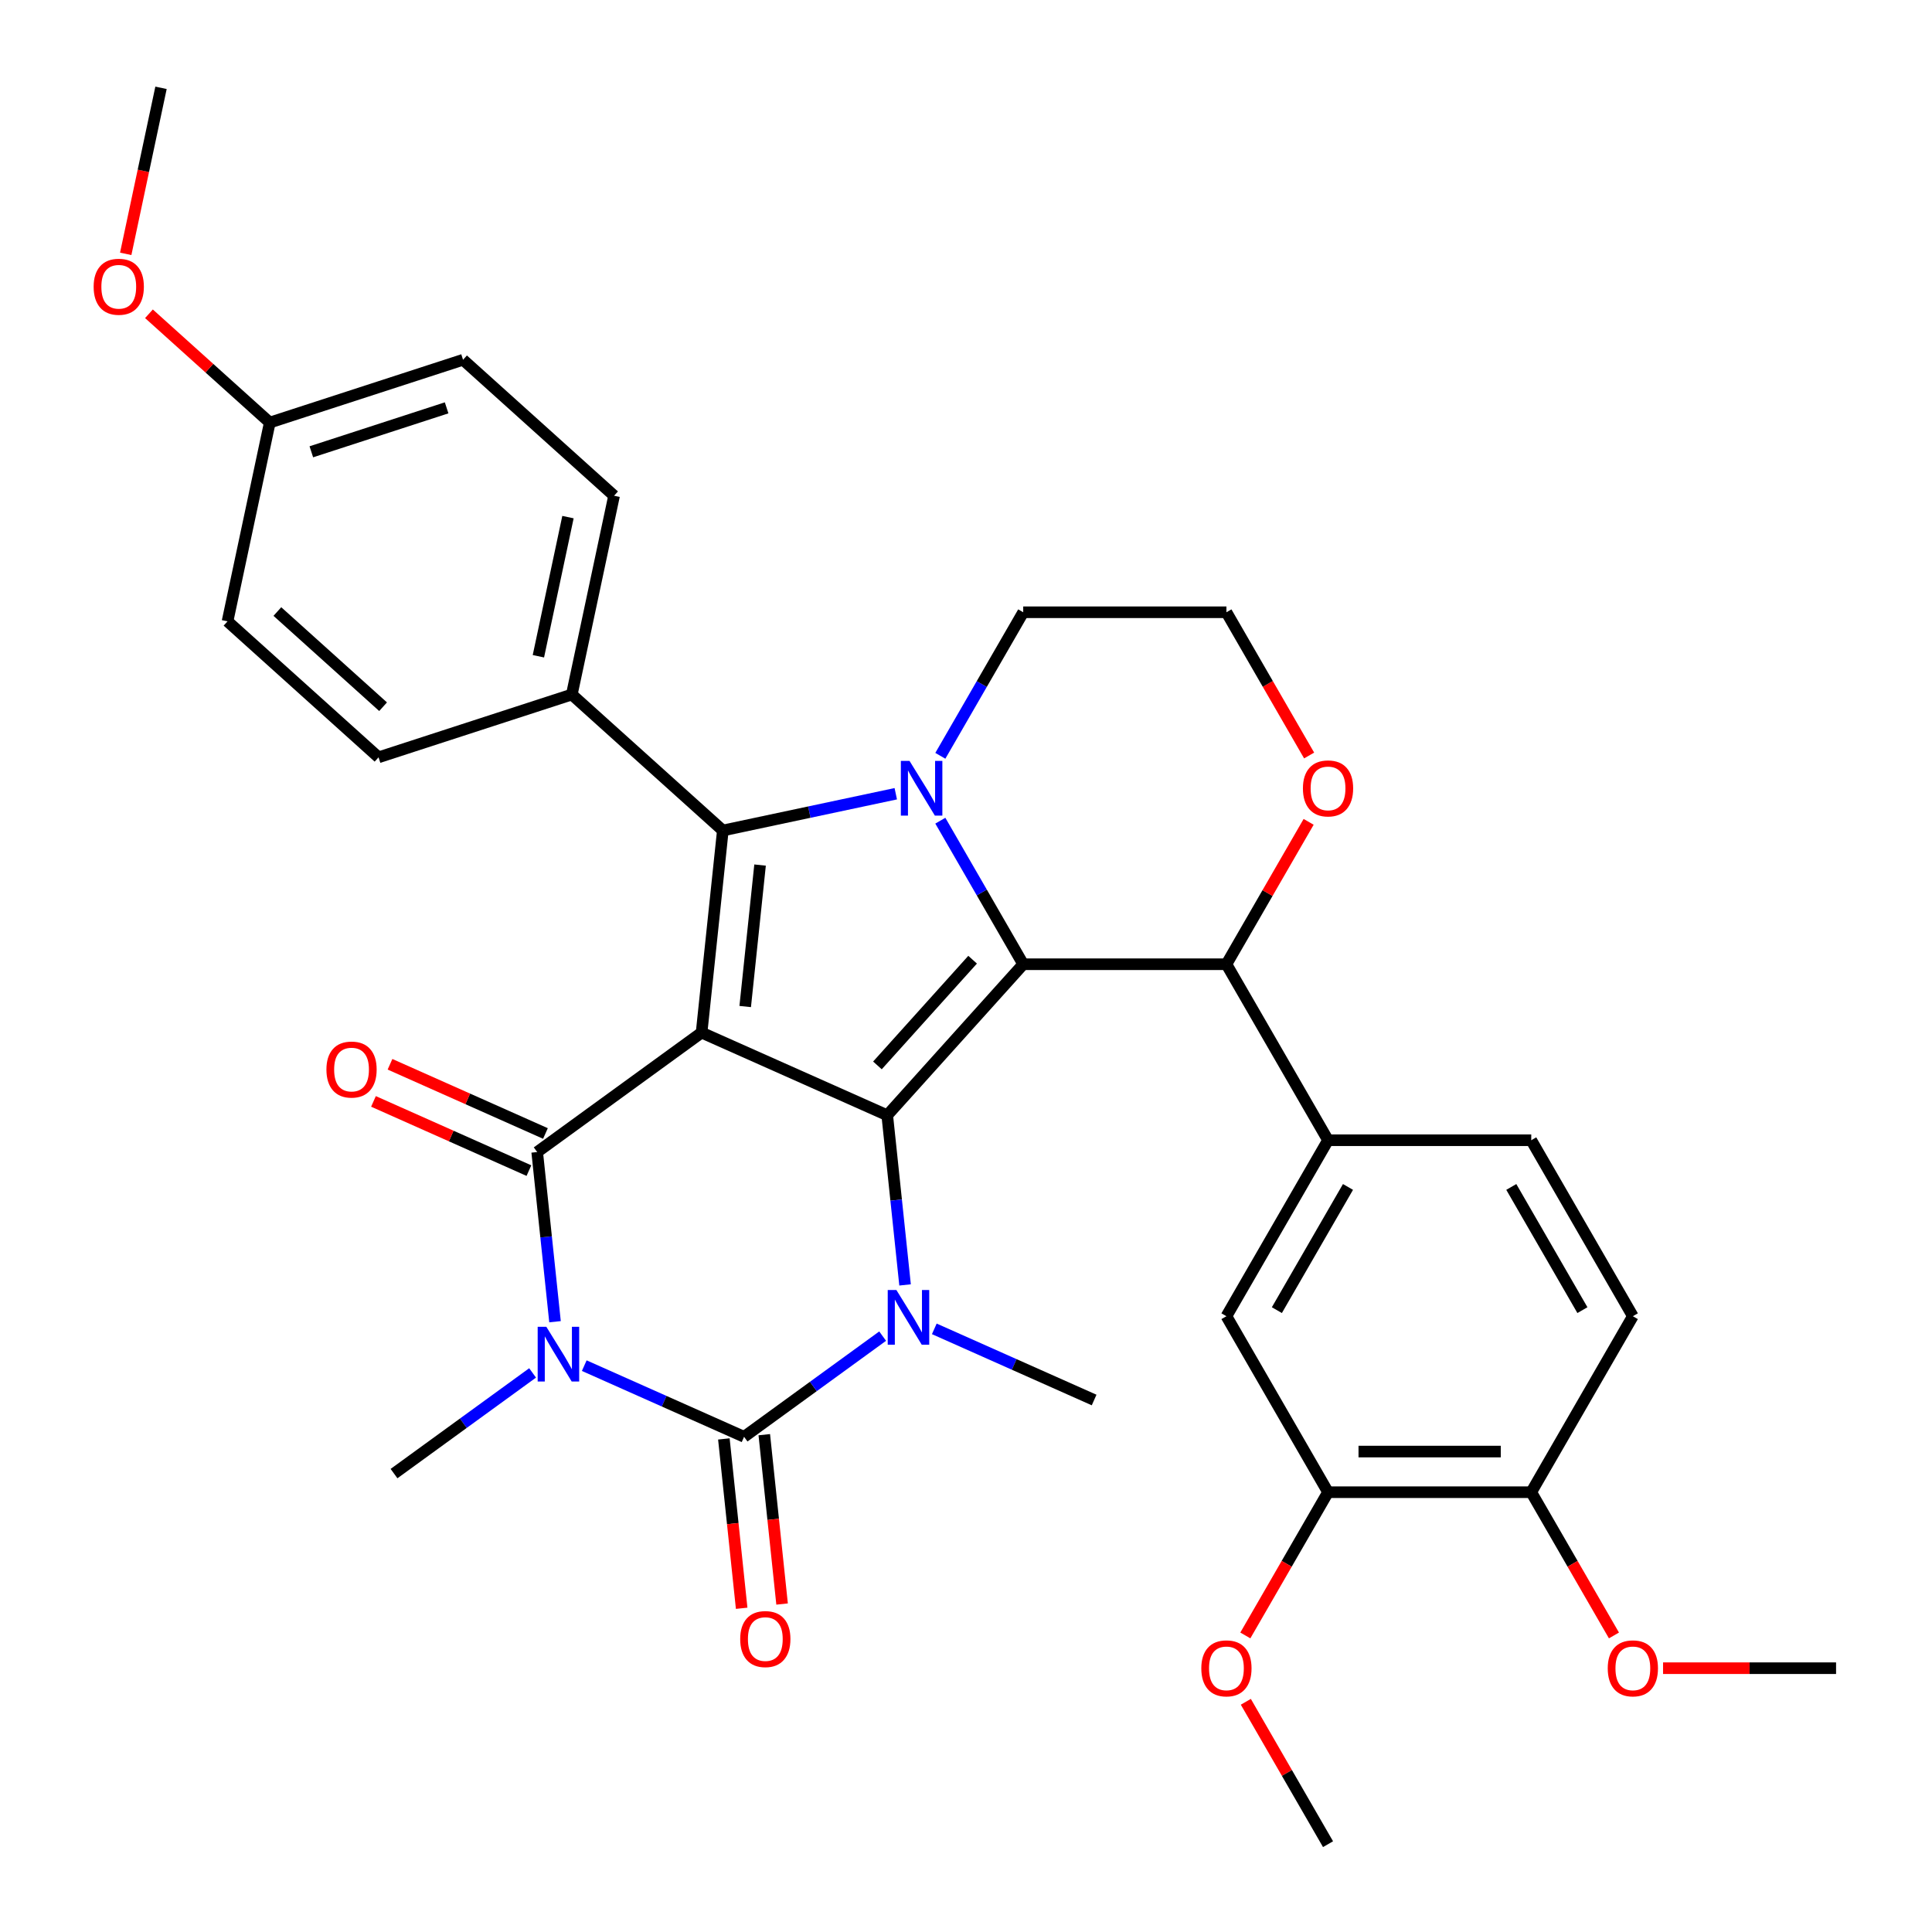 <?xml version='1.0' encoding='iso-8859-1'?>
<svg version='1.1' baseProfile='full'
              xmlns='http://www.w3.org/2000/svg'
                      xmlns:rdkit='http://www.rdkit.org/xml'
                      xmlns:xlink='http://www.w3.org/1999/xlink'
                  xml:space='preserve'
width='1000px' height='1000px' viewBox='0 0 1000 1000'>
<!-- END OF HEADER -->
<rect style='opacity:1.0;fill:#FFFFFF;stroke:none' width='1000' height='1000' x='0' y='0'> </rect>
<path class='bond-0' d='M 363.142,534.472 L 459.232,577.254' style='fill:none;fill-rule:evenodd;stroke:#000000;stroke-width:6px;stroke-linecap:butt;stroke-linejoin:miter;stroke-opacity:1' />
<path class='bond-3' d='M 363.142,534.472 L 278.047,596.298' style='fill:none;fill-rule:evenodd;stroke:#000000;stroke-width:6px;stroke-linecap:butt;stroke-linejoin:miter;stroke-opacity:1' />
<path class='bond-7' d='M 363.142,534.472 L 374.137,429.865' style='fill:none;fill-rule:evenodd;stroke:#000000;stroke-width:6px;stroke-linecap:butt;stroke-linejoin:miter;stroke-opacity:1' />
<path class='bond-7' d='M 385.713,520.98 L 393.409,447.755' style='fill:none;fill-rule:evenodd;stroke:#000000;stroke-width:6px;stroke-linecap:butt;stroke-linejoin:miter;stroke-opacity:1' />
<path class='bond-2' d='M 459.232,577.254 L 529.614,499.088' style='fill:none;fill-rule:evenodd;stroke:#000000;stroke-width:6px;stroke-linecap:butt;stroke-linejoin:miter;stroke-opacity:1' />
<path class='bond-2' d='M 454.156,551.453 L 503.423,496.737' style='fill:none;fill-rule:evenodd;stroke:#000000;stroke-width:6px;stroke-linecap:butt;stroke-linejoin:miter;stroke-opacity:1' />
<path class='bond-6' d='M 459.232,577.254 L 463.847,621.163' style='fill:none;fill-rule:evenodd;stroke:#000000;stroke-width:6px;stroke-linecap:butt;stroke-linejoin:miter;stroke-opacity:1' />
<path class='bond-6' d='M 463.847,621.163 L 468.462,665.072' style='fill:none;fill-rule:evenodd;stroke:#0000FF;stroke-width:6px;stroke-linecap:butt;stroke-linejoin:miter;stroke-opacity:1' />
<path class='bond-1' d='M 287.277,684.115 L 282.662,640.207' style='fill:none;fill-rule:evenodd;stroke:#0000FF;stroke-width:6px;stroke-linecap:butt;stroke-linejoin:miter;stroke-opacity:1' />
<path class='bond-1' d='M 282.662,640.207 L 278.047,596.298' style='fill:none;fill-rule:evenodd;stroke:#000000;stroke-width:6px;stroke-linecap:butt;stroke-linejoin:miter;stroke-opacity:1' />
<path class='bond-18' d='M 275.672,710.618 L 239.809,736.674' style='fill:none;fill-rule:evenodd;stroke:#0000FF;stroke-width:6px;stroke-linecap:butt;stroke-linejoin:miter;stroke-opacity:1' />
<path class='bond-18' d='M 239.809,736.674 L 203.947,762.73' style='fill:none;fill-rule:evenodd;stroke:#000000;stroke-width:6px;stroke-linecap:butt;stroke-linejoin:miter;stroke-opacity:1' />
<path class='bond-35' d='M 302.411,706.857 L 343.772,725.272' style='fill:none;fill-rule:evenodd;stroke:#0000FF;stroke-width:6px;stroke-linecap:butt;stroke-linejoin:miter;stroke-opacity:1' />
<path class='bond-35' d='M 343.772,725.272 L 385.132,743.687' style='fill:none;fill-rule:evenodd;stroke:#000000;stroke-width:6px;stroke-linecap:butt;stroke-linejoin:miter;stroke-opacity:1' />
<path class='bond-8' d='M 529.614,499.088 L 634.797,499.088' style='fill:none;fill-rule:evenodd;stroke:#000000;stroke-width:6px;stroke-linecap:butt;stroke-linejoin:miter;stroke-opacity:1' />
<path class='bond-34' d='M 529.614,499.088 L 508.164,461.937' style='fill:none;fill-rule:evenodd;stroke:#000000;stroke-width:6px;stroke-linecap:butt;stroke-linejoin:miter;stroke-opacity:1' />
<path class='bond-34' d='M 508.164,461.937 L 486.715,424.786' style='fill:none;fill-rule:evenodd;stroke:#0000FF;stroke-width:6px;stroke-linecap:butt;stroke-linejoin:miter;stroke-opacity:1' />
<path class='bond-13' d='M 282.325,586.689 L 242.095,568.777' style='fill:none;fill-rule:evenodd;stroke:#000000;stroke-width:6px;stroke-linecap:butt;stroke-linejoin:miter;stroke-opacity:1' />
<path class='bond-13' d='M 242.095,568.777 L 201.865,550.866' style='fill:none;fill-rule:evenodd;stroke:#FF0000;stroke-width:6px;stroke-linecap:butt;stroke-linejoin:miter;stroke-opacity:1' />
<path class='bond-13' d='M 273.769,605.907 L 233.539,587.995' style='fill:none;fill-rule:evenodd;stroke:#000000;stroke-width:6px;stroke-linecap:butt;stroke-linejoin:miter;stroke-opacity:1' />
<path class='bond-13' d='M 233.539,587.995 L 193.309,570.083' style='fill:none;fill-rule:evenodd;stroke:#FF0000;stroke-width:6px;stroke-linecap:butt;stroke-linejoin:miter;stroke-opacity:1' />
<path class='bond-4' d='M 385.132,743.687 L 420.994,717.631' style='fill:none;fill-rule:evenodd;stroke:#000000;stroke-width:6px;stroke-linecap:butt;stroke-linejoin:miter;stroke-opacity:1' />
<path class='bond-4' d='M 420.994,717.631 L 456.857,691.575' style='fill:none;fill-rule:evenodd;stroke:#0000FF;stroke-width:6px;stroke-linecap:butt;stroke-linejoin:miter;stroke-opacity:1' />
<path class='bond-12' d='M 374.671,744.786 L 379.278,788.615' style='fill:none;fill-rule:evenodd;stroke:#000000;stroke-width:6px;stroke-linecap:butt;stroke-linejoin:miter;stroke-opacity:1' />
<path class='bond-12' d='M 379.278,788.615 L 383.884,832.444' style='fill:none;fill-rule:evenodd;stroke:#FF0000;stroke-width:6px;stroke-linecap:butt;stroke-linejoin:miter;stroke-opacity:1' />
<path class='bond-12' d='M 395.592,742.587 L 400.199,786.416' style='fill:none;fill-rule:evenodd;stroke:#000000;stroke-width:6px;stroke-linecap:butt;stroke-linejoin:miter;stroke-opacity:1' />
<path class='bond-12' d='M 400.199,786.416 L 404.806,830.245' style='fill:none;fill-rule:evenodd;stroke:#FF0000;stroke-width:6px;stroke-linecap:butt;stroke-linejoin:miter;stroke-opacity:1' />
<path class='bond-5' d='M 463.652,410.838 L 418.895,420.352' style='fill:none;fill-rule:evenodd;stroke:#0000FF;stroke-width:6px;stroke-linecap:butt;stroke-linejoin:miter;stroke-opacity:1' />
<path class='bond-5' d='M 418.895,420.352 L 374.137,429.865' style='fill:none;fill-rule:evenodd;stroke:#000000;stroke-width:6px;stroke-linecap:butt;stroke-linejoin:miter;stroke-opacity:1' />
<path class='bond-19' d='M 486.715,391.207 L 508.164,354.056' style='fill:none;fill-rule:evenodd;stroke:#0000FF;stroke-width:6px;stroke-linecap:butt;stroke-linejoin:miter;stroke-opacity:1' />
<path class='bond-19' d='M 508.164,354.056 L 529.614,316.905' style='fill:none;fill-rule:evenodd;stroke:#000000;stroke-width:6px;stroke-linecap:butt;stroke-linejoin:miter;stroke-opacity:1' />
<path class='bond-23' d='M 483.596,687.814 L 524.957,706.229' style='fill:none;fill-rule:evenodd;stroke:#0000FF;stroke-width:6px;stroke-linecap:butt;stroke-linejoin:miter;stroke-opacity:1' />
<path class='bond-23' d='M 524.957,706.229 L 566.317,724.644' style='fill:none;fill-rule:evenodd;stroke:#000000;stroke-width:6px;stroke-linecap:butt;stroke-linejoin:miter;stroke-opacity:1' />
<path class='bond-10' d='M 374.137,429.865 L 295.97,359.484' style='fill:none;fill-rule:evenodd;stroke:#000000;stroke-width:6px;stroke-linecap:butt;stroke-linejoin:miter;stroke-opacity:1' />
<path class='bond-9' d='M 634.797,499.088 L 687.389,590.179' style='fill:none;fill-rule:evenodd;stroke:#000000;stroke-width:6px;stroke-linecap:butt;stroke-linejoin:miter;stroke-opacity:1' />
<path class='bond-15' d='M 634.797,499.088 L 656.073,462.237' style='fill:none;fill-rule:evenodd;stroke:#000000;stroke-width:6px;stroke-linecap:butt;stroke-linejoin:miter;stroke-opacity:1' />
<path class='bond-15' d='M 656.073,462.237 L 677.349,425.386' style='fill:none;fill-rule:evenodd;stroke:#FF0000;stroke-width:6px;stroke-linecap:butt;stroke-linejoin:miter;stroke-opacity:1' />
<path class='bond-11' d='M 687.389,590.179 L 634.797,681.271' style='fill:none;fill-rule:evenodd;stroke:#000000;stroke-width:6px;stroke-linecap:butt;stroke-linejoin:miter;stroke-opacity:1' />
<path class='bond-11' d='M 697.718,614.361 L 660.904,678.126' style='fill:none;fill-rule:evenodd;stroke:#000000;stroke-width:6px;stroke-linecap:butt;stroke-linejoin:miter;stroke-opacity:1' />
<path class='bond-17' d='M 687.389,590.179 L 792.572,590.179' style='fill:none;fill-rule:evenodd;stroke:#000000;stroke-width:6px;stroke-linecap:butt;stroke-linejoin:miter;stroke-opacity:1' />
<path class='bond-21' d='M 295.97,359.484 L 317.839,256.599' style='fill:none;fill-rule:evenodd;stroke:#000000;stroke-width:6px;stroke-linecap:butt;stroke-linejoin:miter;stroke-opacity:1' />
<path class='bond-21' d='M 278.674,339.677 L 293.982,267.658' style='fill:none;fill-rule:evenodd;stroke:#000000;stroke-width:6px;stroke-linecap:butt;stroke-linejoin:miter;stroke-opacity:1' />
<path class='bond-22' d='M 295.97,359.484 L 195.935,391.987' style='fill:none;fill-rule:evenodd;stroke:#000000;stroke-width:6px;stroke-linecap:butt;stroke-linejoin:miter;stroke-opacity:1' />
<path class='bond-14' d='M 634.797,681.271 L 687.389,772.362' style='fill:none;fill-rule:evenodd;stroke:#000000;stroke-width:6px;stroke-linecap:butt;stroke-linejoin:miter;stroke-opacity:1' />
<path class='bond-16' d='M 687.389,772.362 L 792.572,772.362' style='fill:none;fill-rule:evenodd;stroke:#000000;stroke-width:6px;stroke-linecap:butt;stroke-linejoin:miter;stroke-opacity:1' />
<path class='bond-16' d='M 703.166,751.326 L 776.795,751.326' style='fill:none;fill-rule:evenodd;stroke:#000000;stroke-width:6px;stroke-linecap:butt;stroke-linejoin:miter;stroke-opacity:1' />
<path class='bond-26' d='M 687.389,772.362 L 665.986,809.433' style='fill:none;fill-rule:evenodd;stroke:#000000;stroke-width:6px;stroke-linecap:butt;stroke-linejoin:miter;stroke-opacity:1' />
<path class='bond-26' d='M 665.986,809.433 L 644.583,846.504' style='fill:none;fill-rule:evenodd;stroke:#FF0000;stroke-width:6px;stroke-linecap:butt;stroke-linejoin:miter;stroke-opacity:1' />
<path class='bond-36' d='M 677.603,391.047 L 656.2,353.976' style='fill:none;fill-rule:evenodd;stroke:#FF0000;stroke-width:6px;stroke-linecap:butt;stroke-linejoin:miter;stroke-opacity:1' />
<path class='bond-36' d='M 656.2,353.976 L 634.797,316.905' style='fill:none;fill-rule:evenodd;stroke:#000000;stroke-width:6px;stroke-linecap:butt;stroke-linejoin:miter;stroke-opacity:1' />
<path class='bond-29' d='M 792.572,772.362 L 813.975,809.433' style='fill:none;fill-rule:evenodd;stroke:#000000;stroke-width:6px;stroke-linecap:butt;stroke-linejoin:miter;stroke-opacity:1' />
<path class='bond-29' d='M 813.975,809.433 L 835.378,846.504' style='fill:none;fill-rule:evenodd;stroke:#FF0000;stroke-width:6px;stroke-linecap:butt;stroke-linejoin:miter;stroke-opacity:1' />
<path class='bond-38' d='M 792.572,772.362 L 845.164,681.271' style='fill:none;fill-rule:evenodd;stroke:#000000;stroke-width:6px;stroke-linecap:butt;stroke-linejoin:miter;stroke-opacity:1' />
<path class='bond-20' d='M 792.572,590.179 L 845.164,681.271' style='fill:none;fill-rule:evenodd;stroke:#000000;stroke-width:6px;stroke-linecap:butt;stroke-linejoin:miter;stroke-opacity:1' />
<path class='bond-20' d='M 782.243,614.361 L 819.057,678.126' style='fill:none;fill-rule:evenodd;stroke:#000000;stroke-width:6px;stroke-linecap:butt;stroke-linejoin:miter;stroke-opacity:1' />
<path class='bond-25' d='M 529.614,316.905 L 634.797,316.905' style='fill:none;fill-rule:evenodd;stroke:#000000;stroke-width:6px;stroke-linecap:butt;stroke-linejoin:miter;stroke-opacity:1' />
<path class='bond-27' d='M 317.839,256.599 L 239.673,186.217' style='fill:none;fill-rule:evenodd;stroke:#000000;stroke-width:6px;stroke-linecap:butt;stroke-linejoin:miter;stroke-opacity:1' />
<path class='bond-28' d='M 195.935,391.987 L 117.769,321.606' style='fill:none;fill-rule:evenodd;stroke:#000000;stroke-width:6px;stroke-linecap:butt;stroke-linejoin:miter;stroke-opacity:1' />
<path class='bond-28' d='M 198.286,365.797 L 143.57,316.53' style='fill:none;fill-rule:evenodd;stroke:#000000;stroke-width:6px;stroke-linecap:butt;stroke-linejoin:miter;stroke-opacity:1' />
<path class='bond-24' d='M 139.637,218.721 L 117.769,321.606' style='fill:none;fill-rule:evenodd;stroke:#000000;stroke-width:6px;stroke-linecap:butt;stroke-linejoin:miter;stroke-opacity:1' />
<path class='bond-30' d='M 139.637,218.721 L 108.369,190.567' style='fill:none;fill-rule:evenodd;stroke:#000000;stroke-width:6px;stroke-linecap:butt;stroke-linejoin:miter;stroke-opacity:1' />
<path class='bond-30' d='M 108.369,190.567 L 77.1,162.412' style='fill:none;fill-rule:evenodd;stroke:#FF0000;stroke-width:6px;stroke-linecap:butt;stroke-linejoin:miter;stroke-opacity:1' />
<path class='bond-37' d='M 139.637,218.721 L 239.673,186.217' style='fill:none;fill-rule:evenodd;stroke:#000000;stroke-width:6px;stroke-linecap:butt;stroke-linejoin:miter;stroke-opacity:1' />
<path class='bond-37' d='M 161.143,233.852 L 231.168,211.1' style='fill:none;fill-rule:evenodd;stroke:#000000;stroke-width:6px;stroke-linecap:butt;stroke-linejoin:miter;stroke-opacity:1' />
<path class='bond-31' d='M 644.837,880.844 L 666.113,917.694' style='fill:none;fill-rule:evenodd;stroke:#FF0000;stroke-width:6px;stroke-linecap:butt;stroke-linejoin:miter;stroke-opacity:1' />
<path class='bond-31' d='M 666.113,917.694 L 687.389,954.545' style='fill:none;fill-rule:evenodd;stroke:#000000;stroke-width:6px;stroke-linecap:butt;stroke-linejoin:miter;stroke-opacity:1' />
<path class='bond-32' d='M 860.793,863.454 L 905.57,863.454' style='fill:none;fill-rule:evenodd;stroke:#FF0000;stroke-width:6px;stroke-linecap:butt;stroke-linejoin:miter;stroke-opacity:1' />
<path class='bond-32' d='M 905.57,863.454 L 950.347,863.454' style='fill:none;fill-rule:evenodd;stroke:#000000;stroke-width:6px;stroke-linecap:butt;stroke-linejoin:miter;stroke-opacity:1' />
<path class='bond-33' d='M 65.074,131.39 L 74.207,88.422' style='fill:none;fill-rule:evenodd;stroke:#FF0000;stroke-width:6px;stroke-linecap:butt;stroke-linejoin:miter;stroke-opacity:1' />
<path class='bond-33' d='M 74.207,88.422 L 83.34,45.455' style='fill:none;fill-rule:evenodd;stroke:#000000;stroke-width:6px;stroke-linecap:butt;stroke-linejoin:miter;stroke-opacity:1' />
<path  class='atom-2' d='M 282.782 686.745
L 292.062 701.745
Q 292.982 703.225, 294.462 705.905
Q 295.942 708.585, 296.022 708.745
L 296.022 686.745
L 299.782 686.745
L 299.782 715.065
L 295.902 715.065
L 285.942 698.665
Q 284.782 696.745, 283.542 694.545
Q 282.342 692.345, 281.982 691.665
L 281.982 715.065
L 278.302 715.065
L 278.302 686.745
L 282.782 686.745
' fill='#0000FF'/>
<path  class='atom-6' d='M 470.762 393.836
L 480.042 408.836
Q 480.962 410.316, 482.442 412.996
Q 483.922 415.676, 484.002 415.836
L 484.002 393.836
L 487.762 393.836
L 487.762 422.156
L 483.882 422.156
L 473.922 405.756
Q 472.762 403.836, 471.522 401.636
Q 470.322 399.436, 469.962 398.756
L 469.962 422.156
L 466.282 422.156
L 466.282 393.836
L 470.762 393.836
' fill='#0000FF'/>
<path  class='atom-7' d='M 463.967 667.702
L 473.247 682.702
Q 474.167 684.182, 475.647 686.862
Q 477.127 689.542, 477.207 689.702
L 477.207 667.702
L 480.967 667.702
L 480.967 696.022
L 477.087 696.022
L 467.127 679.622
Q 465.967 677.702, 464.727 675.502
Q 463.527 673.302, 463.167 672.622
L 463.167 696.022
L 459.487 696.022
L 459.487 667.702
L 463.967 667.702
' fill='#0000FF'/>
<path  class='atom-13' d='M 383.126 848.374
Q 383.126 841.574, 386.486 837.774
Q 389.846 833.974, 396.126 833.974
Q 402.406 833.974, 405.766 837.774
Q 409.126 841.574, 409.126 848.374
Q 409.126 855.254, 405.726 859.174
Q 402.326 863.054, 396.126 863.054
Q 389.886 863.054, 386.486 859.174
Q 383.126 855.294, 383.126 848.374
M 396.126 859.854
Q 400.446 859.854, 402.766 856.974
Q 405.126 854.054, 405.126 848.374
Q 405.126 842.814, 402.766 840.014
Q 400.446 837.174, 396.126 837.174
Q 391.806 837.174, 389.446 839.974
Q 387.126 842.774, 387.126 848.374
Q 387.126 854.094, 389.446 856.974
Q 391.806 859.854, 396.126 859.854
' fill='#FF0000'/>
<path  class='atom-14' d='M 168.957 553.596
Q 168.957 546.796, 172.317 542.996
Q 175.677 539.196, 181.957 539.196
Q 188.237 539.196, 191.597 542.996
Q 194.957 546.796, 194.957 553.596
Q 194.957 560.476, 191.557 564.396
Q 188.157 568.276, 181.957 568.276
Q 175.717 568.276, 172.317 564.396
Q 168.957 560.516, 168.957 553.596
M 181.957 565.076
Q 186.277 565.076, 188.597 562.196
Q 190.957 559.276, 190.957 553.596
Q 190.957 548.036, 188.597 545.236
Q 186.277 542.396, 181.957 542.396
Q 177.637 542.396, 175.277 545.196
Q 172.957 547.996, 172.957 553.596
Q 172.957 559.316, 175.277 562.196
Q 177.637 565.076, 181.957 565.076
' fill='#FF0000'/>
<path  class='atom-16' d='M 674.389 408.076
Q 674.389 401.276, 677.749 397.476
Q 681.109 393.676, 687.389 393.676
Q 693.669 393.676, 697.029 397.476
Q 700.389 401.276, 700.389 408.076
Q 700.389 414.956, 696.989 418.876
Q 693.589 422.756, 687.389 422.756
Q 681.149 422.756, 677.749 418.876
Q 674.389 414.996, 674.389 408.076
M 687.389 419.556
Q 691.709 419.556, 694.029 416.676
Q 696.389 413.756, 696.389 408.076
Q 696.389 402.516, 694.029 399.716
Q 691.709 396.876, 687.389 396.876
Q 683.069 396.876, 680.709 399.676
Q 678.389 402.476, 678.389 408.076
Q 678.389 413.796, 680.709 416.676
Q 683.069 419.556, 687.389 419.556
' fill='#FF0000'/>
<path  class='atom-27' d='M 621.797 863.534
Q 621.797 856.734, 625.157 852.934
Q 628.517 849.134, 634.797 849.134
Q 641.077 849.134, 644.437 852.934
Q 647.797 856.734, 647.797 863.534
Q 647.797 870.414, 644.397 874.334
Q 640.997 878.214, 634.797 878.214
Q 628.557 878.214, 625.157 874.334
Q 621.797 870.454, 621.797 863.534
M 634.797 875.014
Q 639.117 875.014, 641.437 872.134
Q 643.797 869.214, 643.797 863.534
Q 643.797 857.974, 641.437 855.174
Q 639.117 852.334, 634.797 852.334
Q 630.477 852.334, 628.117 855.134
Q 625.797 857.934, 625.797 863.534
Q 625.797 869.254, 628.117 872.134
Q 630.477 875.014, 634.797 875.014
' fill='#FF0000'/>
<path  class='atom-30' d='M 832.164 863.534
Q 832.164 856.734, 835.524 852.934
Q 838.884 849.134, 845.164 849.134
Q 851.444 849.134, 854.804 852.934
Q 858.164 856.734, 858.164 863.534
Q 858.164 870.414, 854.764 874.334
Q 851.364 878.214, 845.164 878.214
Q 838.924 878.214, 835.524 874.334
Q 832.164 870.454, 832.164 863.534
M 845.164 875.014
Q 849.484 875.014, 851.804 872.134
Q 854.164 869.214, 854.164 863.534
Q 854.164 857.974, 851.804 855.174
Q 849.484 852.334, 845.164 852.334
Q 840.844 852.334, 838.484 855.134
Q 836.164 857.934, 836.164 863.534
Q 836.164 869.254, 838.484 872.134
Q 840.844 875.014, 845.164 875.014
' fill='#FF0000'/>
<path  class='atom-31' d='M 48.471 148.419
Q 48.471 141.619, 51.831 137.819
Q 55.191 134.019, 61.471 134.019
Q 67.751 134.019, 71.111 137.819
Q 74.471 141.619, 74.471 148.419
Q 74.471 155.299, 71.071 159.219
Q 67.671 163.099, 61.471 163.099
Q 55.231 163.099, 51.831 159.219
Q 48.471 155.339, 48.471 148.419
M 61.471 159.899
Q 65.791 159.899, 68.111 157.019
Q 70.471 154.099, 70.471 148.419
Q 70.471 142.859, 68.111 140.059
Q 65.791 137.219, 61.471 137.219
Q 57.151 137.219, 54.791 140.019
Q 52.471 142.819, 52.471 148.419
Q 52.471 154.139, 54.791 157.019
Q 57.151 159.899, 61.471 159.899
' fill='#FF0000'/>
</svg>
